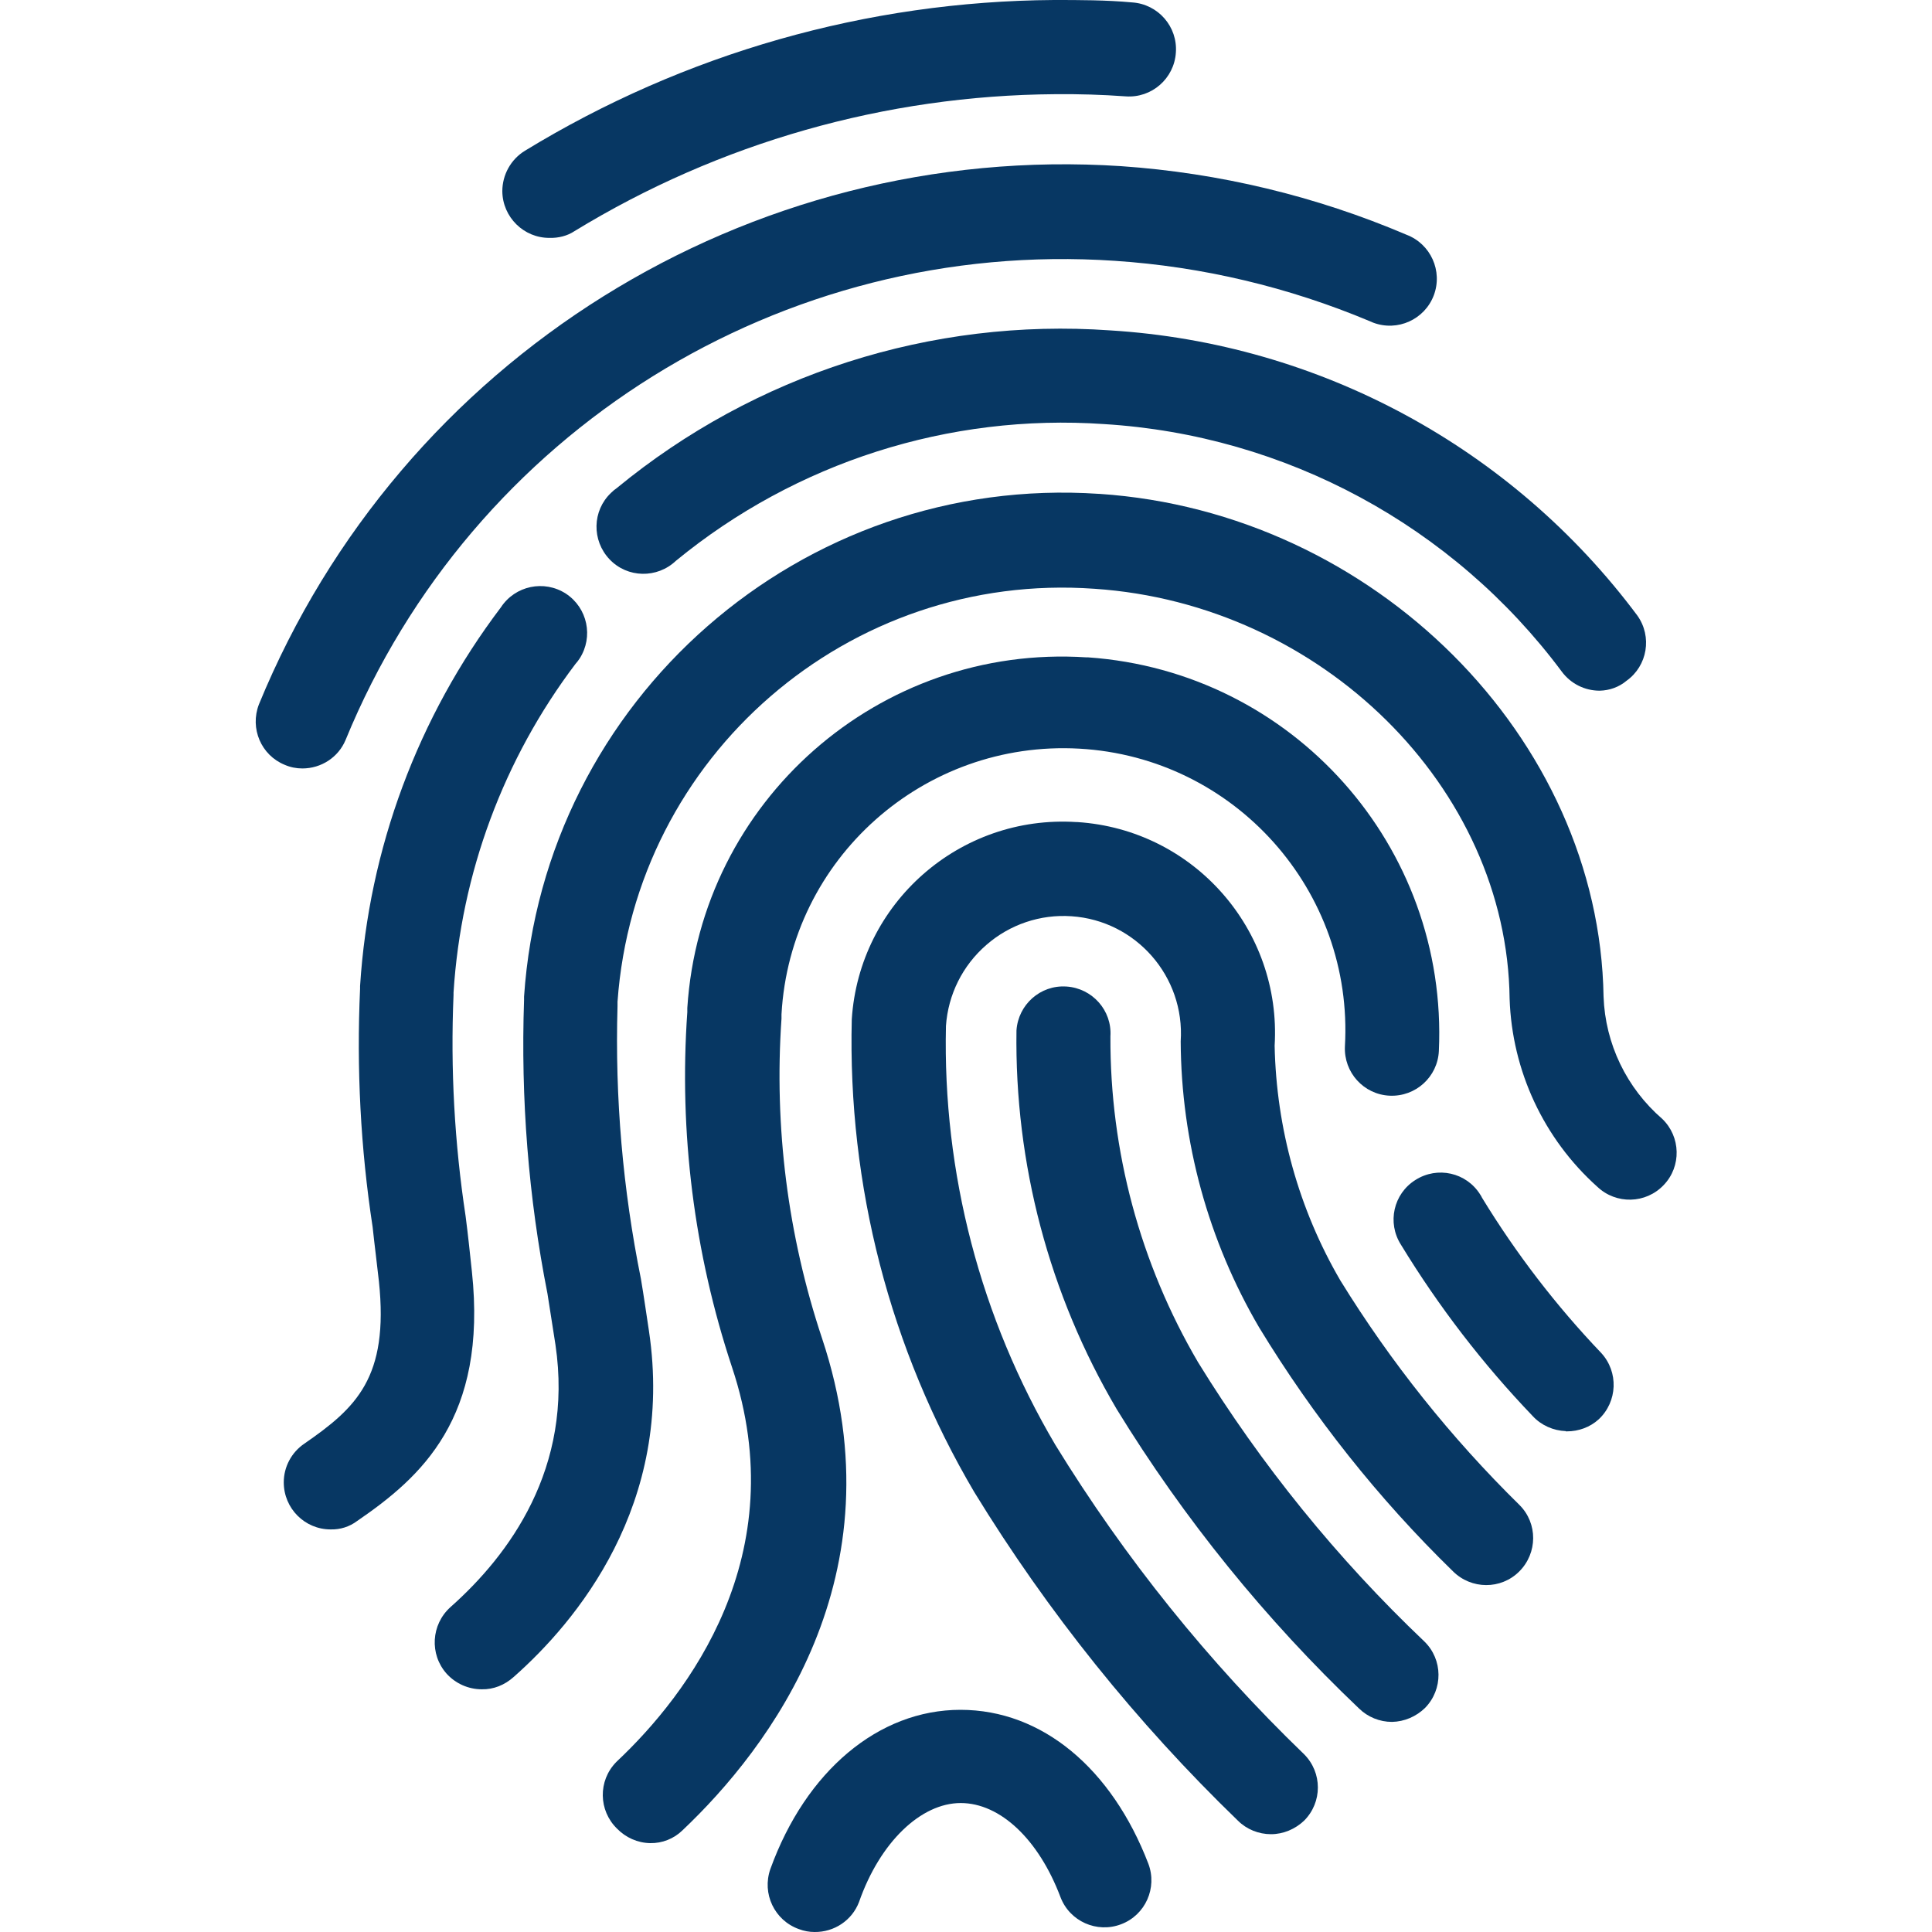 <?xml version="1.0" encoding="utf-8"?>
<!-- Generator: Adobe Illustrator 26.0.2, SVG Export Plug-In . SVG Version: 6.00 Build 0)  -->
<svg version="1.1" id="Capa_1" xmlns="http://www.w3.org/2000/svg" xmlns:xlink="http://www.w3.org/1999/xlink" x="0px" y="0px"
	 viewBox="0 0 800 800" style="enable-background:new 0 0 800 800;" xml:space="preserve">
<style type="text/css">
	.st0{fill:#073763;}
</style>
<g>
	<path class="st0" d="M576.4,713c-5.1,0-10-2-13.6-5.5c-38.7-36.8-72.5-78.5-100.4-124c-28-47.5-42.3-101.7-41.5-156.8
		c0.7-10.7,9.9-18.9,20.6-18.2c0,0,0.1,0,0.1,0c10.7,0.7,18.9,9.9,18.2,20.6c0,0,0,0.1,0,0.1c-0.2,47.4,12.3,94,36.3,134.9
		c26.1,42.4,57.6,81.3,93.7,115.6c7.7,7.5,7.8,19.8,0.3,27.5C586.4,710.8,581.5,712.9,576.4,713L576.4,713z"/>
	<path class="st0" d="M526.3,759.5c-5.1,0-10.1-2-13.7-5.6c-42-40.6-78.7-86.3-109.2-136.1c-34.9-59.2-52.4-127-50.7-195.7
		c3.1-48.2,44.7-84.8,93-81.7c0.1,0,0.3,0,0.4,0c48.1,3.1,84.6,44.5,81.7,92.6c0.7,34.2,10,67.7,27.2,97.2
		c20.9,33.9,45.8,65.1,74.2,93c7.6,7.6,7.5,19.9-0.1,27.5c-7.6,7.6-19.9,7.5-27.5-0.1c-30.9-30.1-57.8-64.1-80.2-100.9
		c-21.1-36-32.3-76.9-32.5-118.5c1.8-26.8-18.5-50-45.2-51.8c-12.9-0.9-25.6,3.4-35.3,11.9c-9.8,8.5-15.8,20.5-16.7,33.5
		c-1.4,60.9,14.3,121,45.3,173.5c28.8,46.9,63.4,89.9,103,128.1c7.6,7.6,7.6,19.9,0,27.5c0,0,0,0,0,0
		C536.3,757.4,531.4,759.5,526.3,759.5L526.3,759.5z"/>
	<path class="st0" d="M337.3,800c-2.2,0-4.4-0.4-6.5-1.2c-10.1-3.6-15.4-14.7-11.8-24.9c0,0,0,0,0,0c14.7-40.6,44.8-65.9,78.7-65.9
		s62.7,24.4,77.8,63.7c3.8,10-1.2,21.3-11.3,25.1c0,0,0,0,0,0c-10,3.8-21.3-1.2-25.1-11.3c0,0,0,0,0,0c-9-23.8-24.9-38.9-41.3-38.9
		c-16.4,0-33.4,16.1-42.1,41C352.8,795.2,345.4,800.1,337.3,800L337.3,800z"/>
	<path class="st0" d="M269.2,763.2c-5.2-0.1-10.1-2.3-13.7-6c-7.7-7.5-7.9-19.8-0.4-27.5c0.1-0.1,0.3-0.3,0.4-0.4
		c29.2-27.5,73.6-85.3,47.6-163.2c-15.7-47.3-22-97.3-18.5-147v-1.7c5.5-85.7,79.5-150.8,165.3-145.2c0.2,0,0.5,0,0.7,0
		c84.6,5.9,149.1,78.2,145.2,163c-0.5,10.7-9.6,19-20.4,18.5c-10.7-0.5-19-9.6-18.5-20.4c3.7-64.4-45.6-119.7-110-123.3
		s-119.7,45.6-123.3,110v1.8c-3.1,44.8,2.6,89.8,16.8,132.4c32.8,98.4-22.1,169.9-57.8,203.7C279,761.4,274.2,763.3,269.2,763.2
		L269.2,763.2z M648.4,592.6c-5.2-0.2-10.2-2.4-13.7-6.2c-20.7-21.6-39-45.4-54.6-71c-5.8-9.1-3.1-21.1,6-26.8
		c9.1-5.8,21.1-3.1,26.8,6c0.3,0.5,0.6,0.9,0.8,1.4c14.1,23.1,30.6,44.6,49.3,64.2c7.3,7.9,6.8,20.2-1,27.5c0,0,0,0,0,0
		c-3.6,3.3-8.4,5-13.2,5H648.4z"/>
	<path class="st0" d="M199.5,699.5c-5.6,0-10.9-2.4-14.6-6.5c-7.1-8-6.4-20.3,1.6-27.5c0,0,0,0,0.1-0.1c24-21.3,51-57.4,43.4-108.6
		c-1.1-7-2.2-14.1-3.3-21.1c-7.9-40-11.1-80.8-9.7-121.6v-1.4c8.3-123.2,114.9-216.5,238.1-208.2c0.1,0,0.2,0,0.2,0
		c113.7,7.6,207,101,208.7,208.2c0.7,19.5,9.5,37.8,24.3,50.6c7.7,7.4,8,19.7,0.6,27.4c-7.4,7.8-19.7,8.1-27.5,0.7c0,0,0,0,0,0
		c-22.2-19.9-35.3-48-36.3-77.8c-1-87.5-77.8-163.5-171.9-169.8c-101.8-7.3-190.2,69.2-197.5,171c0,0.2,0,0.4,0,0.5v1.4
		c-1.1,37.9,2.2,75.8,9.7,112.9c1.2,7.1,2.2,14.2,3.3,21.4c10.8,72.1-30.4,120.8-56,143.4C208.9,697.8,204.3,699.6,199.5,699.5
		L199.5,699.5z"/>
	<path class="st0" d="M662.4,286c-6.2,0-12-2.9-15.7-7.9c-45-60.4-114.4-97.9-189.6-102.5c-64.1-4.4-127.5,15.8-177.2,56.6
		c-7.8,7.4-20.1,7.2-27.5-0.6c-7.4-7.8-7.2-20.1,0.6-27.5c0.7-0.7,1.5-1.4,2.4-2c57.2-47.1,130.3-70.5,204.2-65.3
		c86.6,5.3,166.5,48.5,218.4,118.1c6.2,8.7,4.2,20.8-4.5,27C670.4,284.5,666.5,285.9,662.4,286L662.4,286z"/>
	<path class="st0" d="M125.2,318.2c-2.5,0-5-0.5-7.3-1.5c-9.8-4-14.5-15.1-10.7-25C166,148.4,309.7,58.7,464.2,68.8
		c40.7,2.8,80.7,12.4,118.2,28.4c10,3.8,15.1,15,11.3,25.1c-3.8,10-15,15.1-25.1,11.3c-0.5-0.2-0.9-0.4-1.4-0.6
		c-33.6-14.1-69.3-22.6-105.6-25c-137.8-9.3-266.1,70.6-318.5,198.4C140.1,313.6,133,318.2,125.2,318.2L125.2,318.2z"/>
	<path class="st0" d="M227.6,98.5c-10.7,0.1-19.5-8.6-19.6-19.3c0-6.8,3.5-13.2,9.4-16.8C283.4,22.1,359.1,0.5,436.4,0
		C447,0,458,0,468.8,1c10.7,0.7,18.9,10,18.1,20.8c-0.7,10.7-10,18.9-20.8,18.1c-9.7-0.7-19.4-1-29.2-0.9
		c-70.3,0.5-139.1,20.1-199,56.7C234.9,97.7,231.2,98.6,227.6,98.5L227.6,98.5z"/>
	<path class="st0" d="M136.9,633.3c-10.7,0-19.4-8.7-19.4-19.5c0-6.4,3.2-12.4,8.5-16c21.4-14.8,35.1-27.3,30.9-67.2
		c-0.8-7.4-1.8-14.9-2.6-22.5c-5-32.6-6.7-65.7-5.2-98.7v-1.1c3.6-56.8,23.9-111.4,58.3-156.8c5.9-9,17.9-11.5,26.9-5.7
		c9,5.9,11.5,17.9,5.7,26.9c-0.5,0.8-1.1,1.5-1.7,2.2c-29.8,39.4-47.4,86.8-50.5,136.1v1c-1.3,30.6,0.4,61.3,5,91.6
		c1,7.7,1.8,15.4,2.6,22.9c6.5,60.8-21.1,85.2-47.5,103.3C144.7,632.2,140.9,633.4,136.9,633.3L136.9,633.3z"/>
</g>
</svg>
